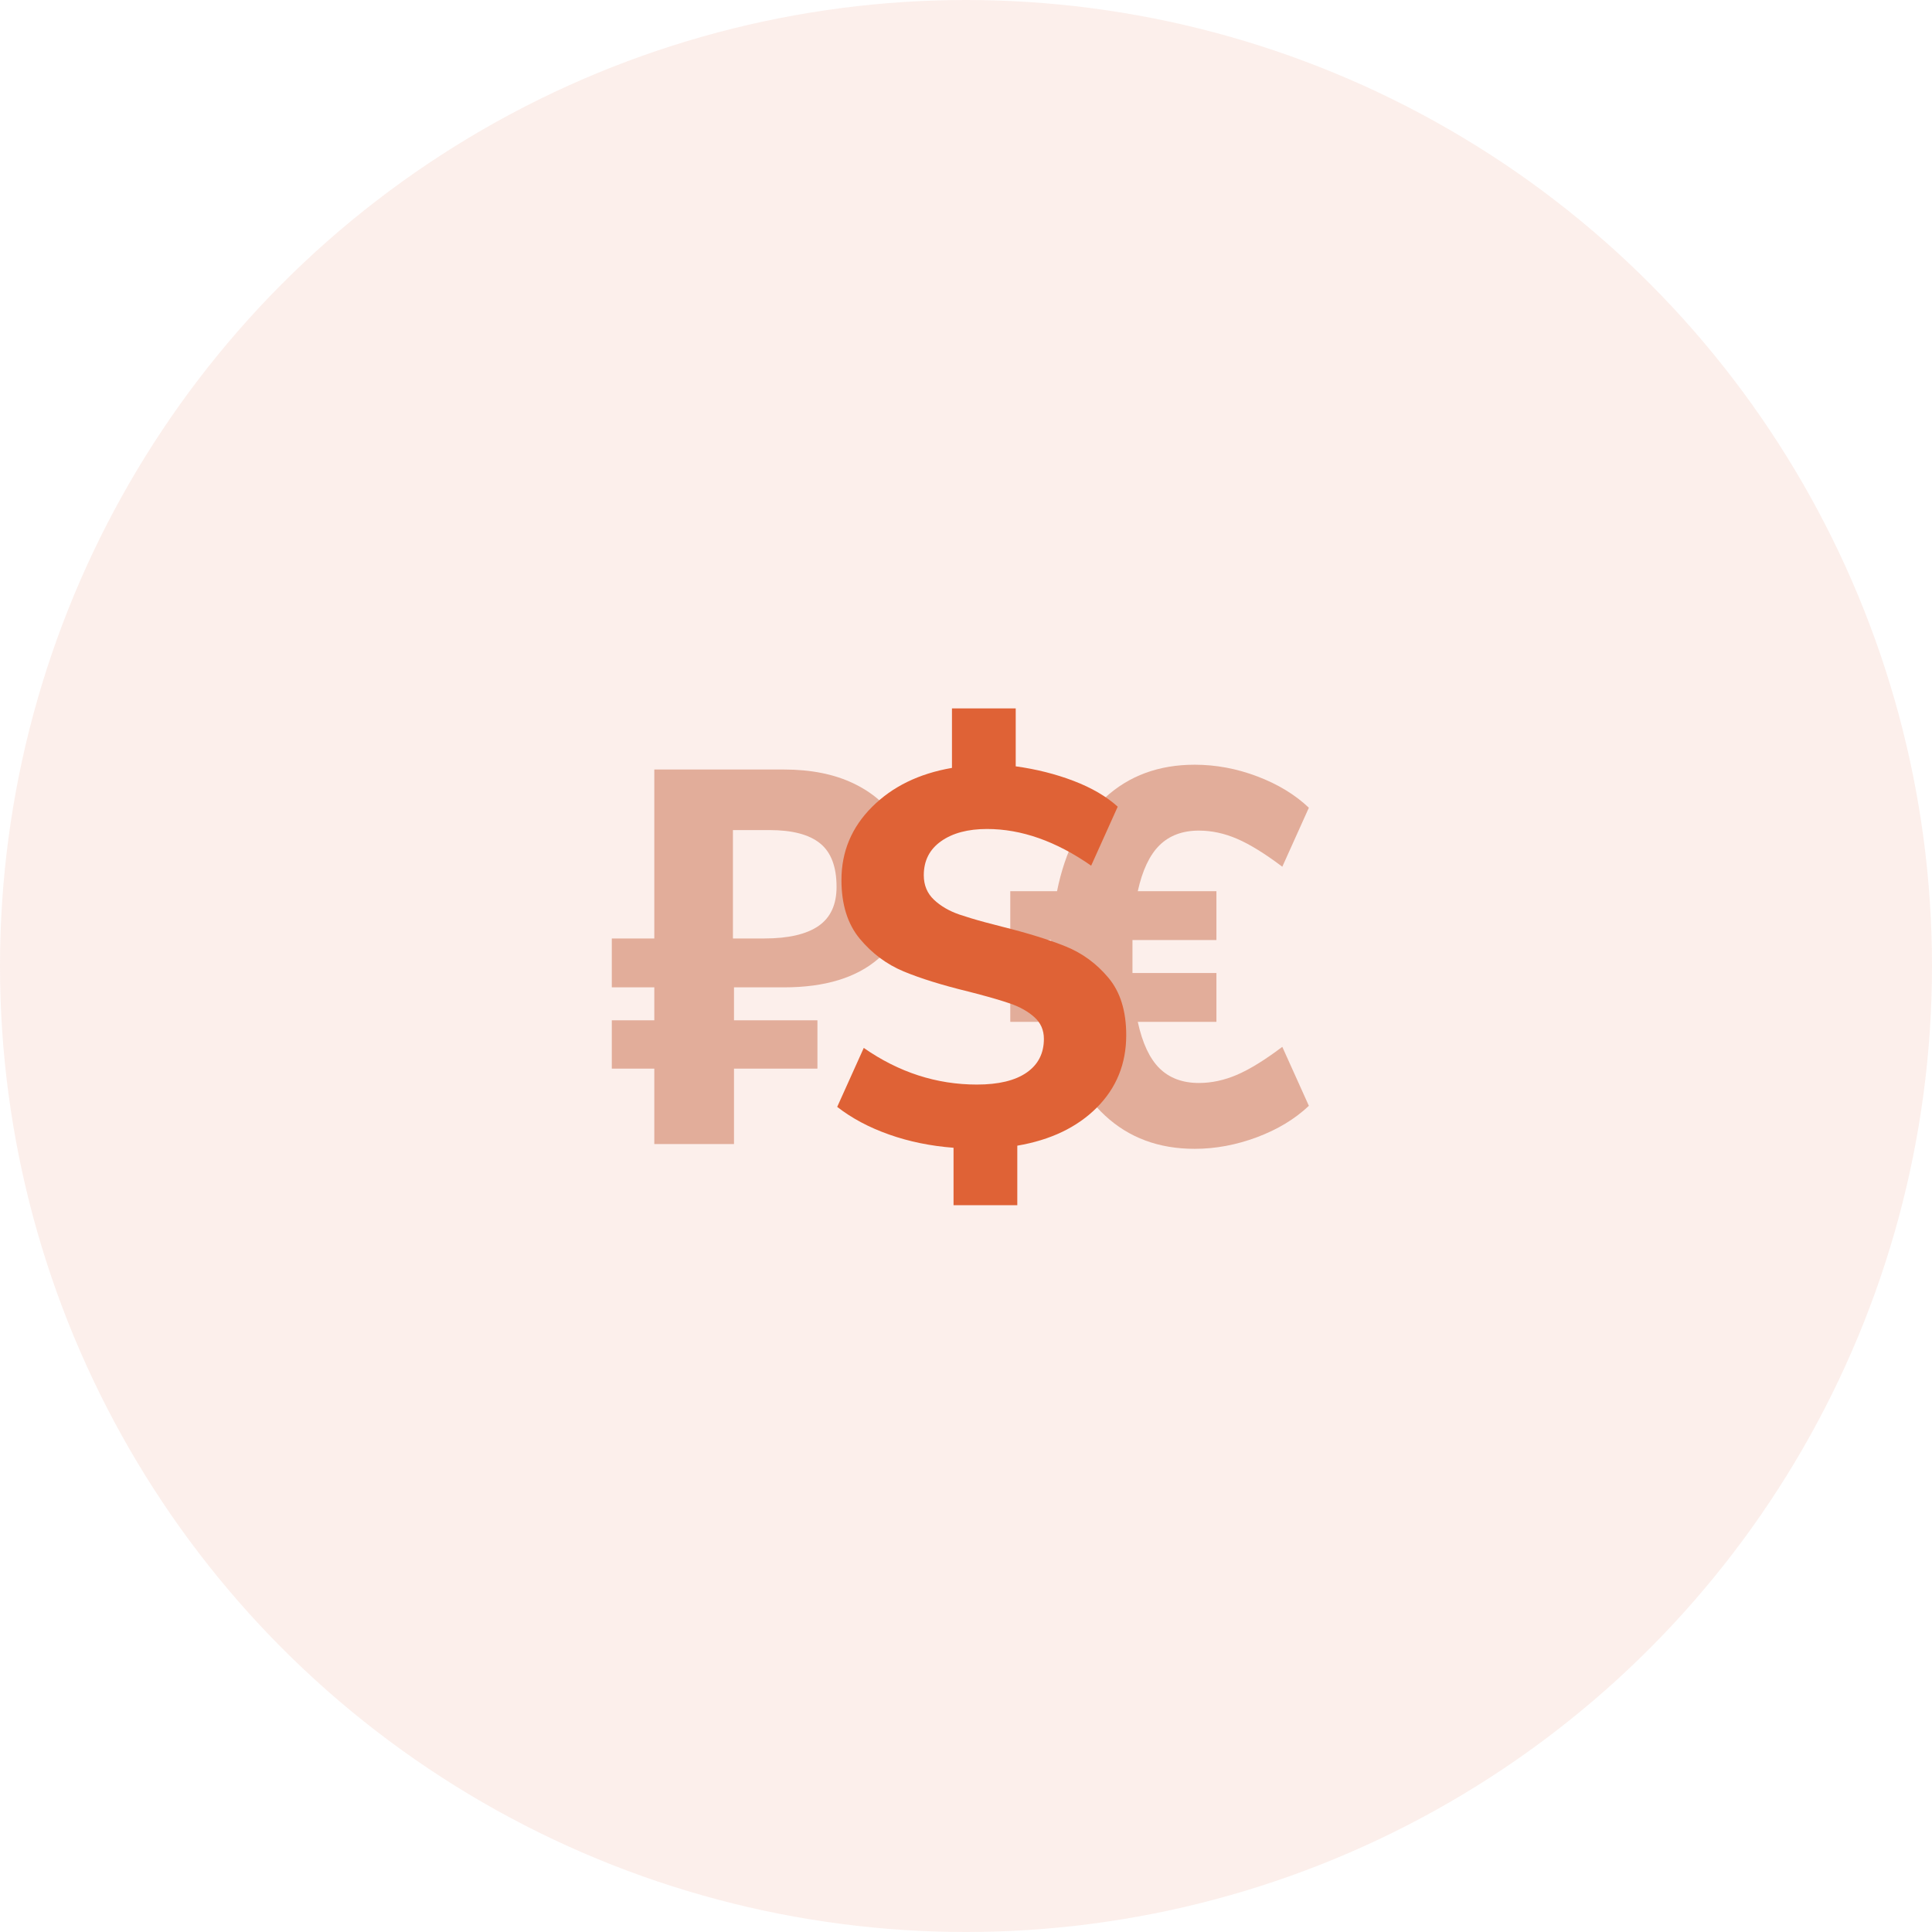 <svg width="60" height="60" viewBox="0 0 60 60" fill="none" xmlns="http://www.w3.org/2000/svg">
<circle opacity="0.1" cx="30" cy="30" r="30" fill="#DF6236"/>
<path fill-rule="evenodd" clip-rule="evenodd" d="M22.795 31.686V30.663H24.346C25.622 30.663 26.604 30.363 27.291 29.763C27.979 29.164 28.323 28.314 28.323 27.214C28.323 26.576 28.169 26.007 27.86 25.506C27.552 25.006 27.099 24.613 26.499 24.326C25.9 24.041 25.182 23.898 24.346 23.898H20.32V29.145H19V30.663H20.32V31.686H19V33.187H20.32V35.53H22.795V33.187H25.386V31.686H22.795ZM22.762 25.779V29.145H23.735C24.483 29.145 25.044 29.015 25.419 28.757C25.793 28.498 25.98 28.094 25.98 27.544C25.98 26.917 25.809 26.466 25.468 26.191C25.127 25.916 24.605 25.779 23.901 25.779H22.762Z" fill="#E2AD9A"/>
<path fill-rule="evenodd" clip-rule="evenodd" d="M37.233 33.633C37.629 33.633 38.025 33.547 38.42 33.377C38.816 33.206 39.284 32.917 39.823 32.511L40.648 34.342C40.219 34.749 39.683 35.074 39.039 35.316C38.396 35.557 37.749 35.678 37.1 35.678C35.989 35.678 35.063 35.335 34.32 34.647C33.578 33.96 33.08 32.989 32.827 31.735H31.375V30.217H32.645L32.633 30.007C32.63 29.921 32.629 29.821 32.629 29.706L32.633 29.404C32.636 29.319 32.64 29.249 32.645 29.194H31.375V27.676H32.827C33.08 26.422 33.578 25.454 34.32 24.772C35.063 24.09 35.989 23.749 37.1 23.749C37.761 23.749 38.41 23.87 39.047 24.112C39.685 24.354 40.219 24.678 40.648 25.085L39.823 26.917C39.284 26.51 38.816 26.221 38.42 26.051C38.025 25.88 37.629 25.795 37.233 25.795C36.727 25.795 36.319 25.946 36.011 26.249C35.703 26.551 35.478 27.027 35.335 27.676H37.777V29.194H35.17V30.217H37.777V31.735H35.335C35.478 32.395 35.703 32.876 36.011 33.179C36.319 33.481 36.727 33.633 37.233 33.633Z" fill="#E2AD9A"/>
<path fill-rule="evenodd" clip-rule="evenodd" d="M34.976 32.148C34.976 33.038 34.671 33.789 34.06 34.4C33.45 35.01 32.627 35.404 31.593 35.58V37.428H29.613V35.645C28.898 35.59 28.23 35.453 27.609 35.233C26.987 35.013 26.451 34.727 26 34.375L26.825 32.544C27.914 33.303 29.085 33.682 30.34 33.682C31.011 33.682 31.525 33.558 31.882 33.311C32.24 33.063 32.419 32.714 32.419 32.263C32.419 31.988 32.319 31.762 32.121 31.587C31.924 31.41 31.673 31.27 31.371 31.166C31.119 31.079 30.777 30.978 30.345 30.864L30.076 30.794C29.262 30.596 28.59 30.387 28.062 30.168C27.535 29.948 27.081 29.609 26.701 29.153C26.322 28.696 26.132 28.088 26.132 27.329C26.132 26.45 26.448 25.693 27.081 25.061C27.713 24.428 28.541 24.024 29.564 23.848V22H31.544V23.799C32.182 23.887 32.782 24.038 33.343 24.252C33.904 24.467 34.36 24.733 34.712 25.052L33.887 26.884C32.798 26.125 31.72 25.745 30.653 25.745C30.059 25.745 29.583 25.872 29.226 26.125C28.868 26.378 28.689 26.73 28.689 27.181C28.689 27.489 28.794 27.742 29.003 27.94C29.212 28.138 29.476 28.292 29.795 28.402L30.156 28.517C30.291 28.558 30.439 28.6 30.602 28.644L31.131 28.782C31.924 28.98 32.578 29.183 33.095 29.392C33.612 29.601 34.055 29.925 34.423 30.366C34.792 30.805 34.976 31.399 34.976 32.148Z" fill="#DF6236"/>
</svg>

